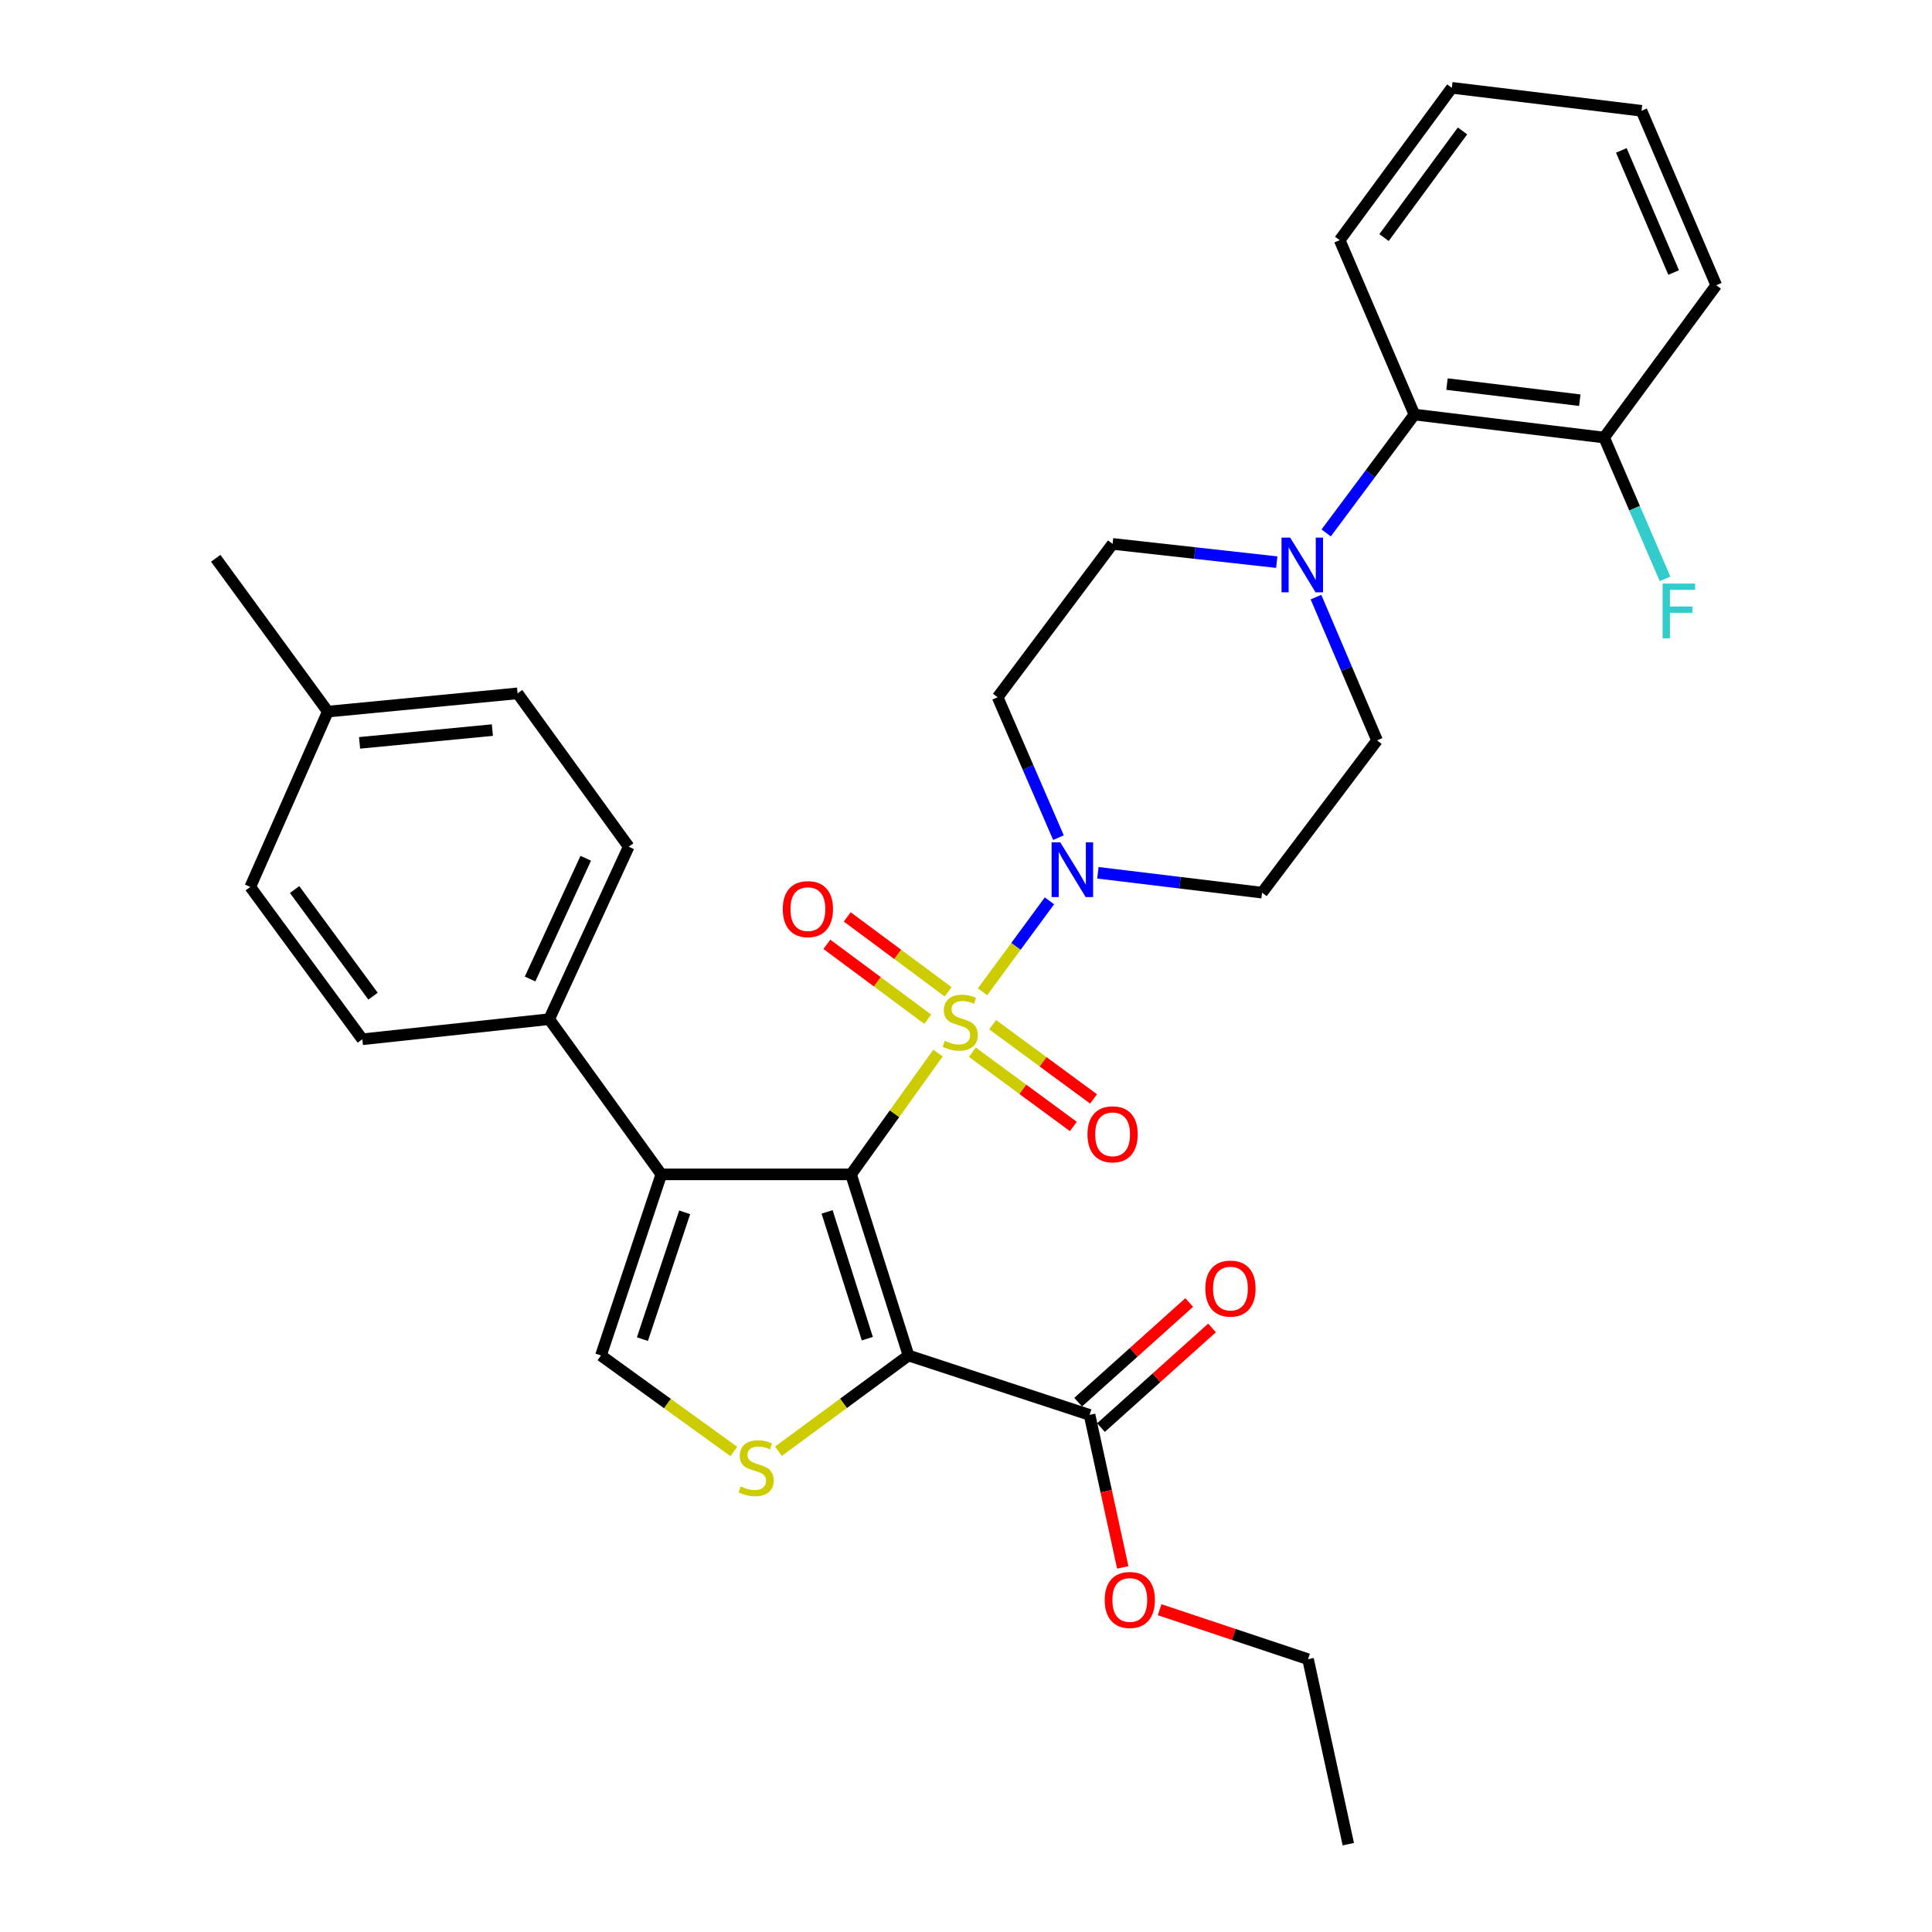 <?xml version='1.0' encoding='iso-8859-1'?>
<svg version='1.1' baseProfile='full'
              xmlns='http://www.w3.org/2000/svg'
                      xmlns:rdkit='http://www.rdkit.org/xml'
                      xmlns:xlink='http://www.w3.org/1999/xlink'
                  xml:space='preserve'
width='1000px' height='1000px' viewBox='0 0 1000 1000'>
<!-- END OF HEADER -->
<rect style='opacity:1.0;fill:#FFFFFF;stroke:none' width='1000' height='1000' x='0' y='0'> </rect>
<path class='bond-0' d='M 440.488,607.855 L 462.998,576.46' style='fill:none;fill-rule:evenodd;stroke:#000000;stroke-width:6px;stroke-linecap:butt;stroke-linejoin:miter;stroke-opacity:1' />
<path class='bond-0' d='M 462.998,576.46 L 485.508,545.065' style='fill:none;fill-rule:evenodd;stroke:#CCCC00;stroke-width:6px;stroke-linecap:butt;stroke-linejoin:miter;stroke-opacity:1' />
<path class='bond-1' d='M 440.488,607.855 L 470.244,701.603' style='fill:none;fill-rule:evenodd;stroke:#000000;stroke-width:6px;stroke-linecap:butt;stroke-linejoin:miter;stroke-opacity:1' />
<path class='bond-1' d='M 428.097,627.267 L 448.926,692.891' style='fill:none;fill-rule:evenodd;stroke:#000000;stroke-width:6px;stroke-linecap:butt;stroke-linejoin:miter;stroke-opacity:1' />
<path class='bond-2' d='M 440.488,607.855 L 342.289,607.855' style='fill:none;fill-rule:evenodd;stroke:#000000;stroke-width:6px;stroke-linecap:butt;stroke-linejoin:miter;stroke-opacity:1' />
<path class='bond-4' d='M 508.542,513.355 L 525.865,489.815' style='fill:none;fill-rule:evenodd;stroke:#CCCC00;stroke-width:6px;stroke-linecap:butt;stroke-linejoin:miter;stroke-opacity:1' />
<path class='bond-4' d='M 525.865,489.815 L 543.188,466.276' style='fill:none;fill-rule:evenodd;stroke:#0000FF;stroke-width:6px;stroke-linecap:butt;stroke-linejoin:miter;stroke-opacity:1' />
<path class='bond-8' d='M 490.748,513.357 L 464.636,493.972' style='fill:none;fill-rule:evenodd;stroke:#CCCC00;stroke-width:6px;stroke-linecap:butt;stroke-linejoin:miter;stroke-opacity:1' />
<path class='bond-8' d='M 464.636,493.972 L 438.524,474.587' style='fill:none;fill-rule:evenodd;stroke:#FF0000;stroke-width:6px;stroke-linecap:butt;stroke-linejoin:miter;stroke-opacity:1' />
<path class='bond-8' d='M 480.208,527.555 L 454.096,508.17' style='fill:none;fill-rule:evenodd;stroke:#CCCC00;stroke-width:6px;stroke-linecap:butt;stroke-linejoin:miter;stroke-opacity:1' />
<path class='bond-8' d='M 454.096,508.17 L 427.984,488.785' style='fill:none;fill-rule:evenodd;stroke:#FF0000;stroke-width:6px;stroke-linecap:butt;stroke-linejoin:miter;stroke-opacity:1' />
<path class='bond-9' d='M 503.302,544.621 L 529.426,563.836' style='fill:none;fill-rule:evenodd;stroke:#CCCC00;stroke-width:6px;stroke-linecap:butt;stroke-linejoin:miter;stroke-opacity:1' />
<path class='bond-9' d='M 529.426,563.836 L 555.55,583.052' style='fill:none;fill-rule:evenodd;stroke:#FF0000;stroke-width:6px;stroke-linecap:butt;stroke-linejoin:miter;stroke-opacity:1' />
<path class='bond-9' d='M 513.78,530.376 L 539.904,549.592' style='fill:none;fill-rule:evenodd;stroke:#CCCC00;stroke-width:6px;stroke-linecap:butt;stroke-linejoin:miter;stroke-opacity:1' />
<path class='bond-9' d='M 539.904,549.592 L 566.028,568.807' style='fill:none;fill-rule:evenodd;stroke:#FF0000;stroke-width:6px;stroke-linecap:butt;stroke-linejoin:miter;stroke-opacity:1' />
<path class='bond-3' d='M 470.244,701.603 L 436.58,726.376' style='fill:none;fill-rule:evenodd;stroke:#000000;stroke-width:6px;stroke-linecap:butt;stroke-linejoin:miter;stroke-opacity:1' />
<path class='bond-3' d='M 436.58,726.376 L 402.916,751.149' style='fill:none;fill-rule:evenodd;stroke:#CCCC00;stroke-width:6px;stroke-linecap:butt;stroke-linejoin:miter;stroke-opacity:1' />
<path class='bond-7' d='M 470.244,701.603 L 563.963,732.342' style='fill:none;fill-rule:evenodd;stroke:#000000;stroke-width:6px;stroke-linecap:butt;stroke-linejoin:miter;stroke-opacity:1' />
<path class='bond-5' d='M 342.289,607.855 L 311.05,701.603' style='fill:none;fill-rule:evenodd;stroke:#000000;stroke-width:6px;stroke-linecap:butt;stroke-linejoin:miter;stroke-opacity:1' />
<path class='bond-5' d='M 354.379,627.508 L 332.512,693.131' style='fill:none;fill-rule:evenodd;stroke:#000000;stroke-width:6px;stroke-linecap:butt;stroke-linejoin:miter;stroke-opacity:1' />
<path class='bond-11' d='M 342.289,607.855 L 284.251,527.516' style='fill:none;fill-rule:evenodd;stroke:#000000;stroke-width:6px;stroke-linecap:butt;stroke-linejoin:miter;stroke-opacity:1' />
<path class='bond-32' d='M 379.831,751.284 L 345.44,726.444' style='fill:none;fill-rule:evenodd;stroke:#CCCC00;stroke-width:6px;stroke-linecap:butt;stroke-linejoin:miter;stroke-opacity:1' />
<path class='bond-32' d='M 345.44,726.444 L 311.05,701.603' style='fill:none;fill-rule:evenodd;stroke:#000000;stroke-width:6px;stroke-linecap:butt;stroke-linejoin:miter;stroke-opacity:1' />
<path class='bond-12' d='M 547.862,433.562 L 532.114,397.224' style='fill:none;fill-rule:evenodd;stroke:#0000FF;stroke-width:6px;stroke-linecap:butt;stroke-linejoin:miter;stroke-opacity:1' />
<path class='bond-12' d='M 532.114,397.224 L 516.366,360.886' style='fill:none;fill-rule:evenodd;stroke:#000000;stroke-width:6px;stroke-linecap:butt;stroke-linejoin:miter;stroke-opacity:1' />
<path class='bond-13' d='M 568.265,451.754 L 610.753,456.897' style='fill:none;fill-rule:evenodd;stroke:#0000FF;stroke-width:6px;stroke-linecap:butt;stroke-linejoin:miter;stroke-opacity:1' />
<path class='bond-13' d='M 610.753,456.897 L 653.241,462.041' style='fill:none;fill-rule:evenodd;stroke:#000000;stroke-width:6px;stroke-linecap:butt;stroke-linejoin:miter;stroke-opacity:1' />
<path class='bond-6' d='M 681.145,309.061 L 696.949,346.138' style='fill:none;fill-rule:evenodd;stroke:#0000FF;stroke-width:6px;stroke-linecap:butt;stroke-linejoin:miter;stroke-opacity:1' />
<path class='bond-6' d='M 696.949,346.138 L 712.753,383.215' style='fill:none;fill-rule:evenodd;stroke:#000000;stroke-width:6px;stroke-linecap:butt;stroke-linejoin:miter;stroke-opacity:1' />
<path class='bond-10' d='M 686.424,275.846 L 709.265,245.208' style='fill:none;fill-rule:evenodd;stroke:#0000FF;stroke-width:6px;stroke-linecap:butt;stroke-linejoin:miter;stroke-opacity:1' />
<path class='bond-10' d='M 709.265,245.208 L 732.106,214.571' style='fill:none;fill-rule:evenodd;stroke:#000000;stroke-width:6px;stroke-linecap:butt;stroke-linejoin:miter;stroke-opacity:1' />
<path class='bond-33' d='M 660.848,290.965 L 618.363,286.242' style='fill:none;fill-rule:evenodd;stroke:#0000FF;stroke-width:6px;stroke-linecap:butt;stroke-linejoin:miter;stroke-opacity:1' />
<path class='bond-33' d='M 618.363,286.242 L 575.879,281.52' style='fill:none;fill-rule:evenodd;stroke:#000000;stroke-width:6px;stroke-linecap:butt;stroke-linejoin:miter;stroke-opacity:1' />
<path class='bond-16' d='M 569.868,738.921 L 598.604,713.127' style='fill:none;fill-rule:evenodd;stroke:#000000;stroke-width:6px;stroke-linecap:butt;stroke-linejoin:miter;stroke-opacity:1' />
<path class='bond-16' d='M 598.604,713.127 L 627.34,687.334' style='fill:none;fill-rule:evenodd;stroke:#FF0000;stroke-width:6px;stroke-linecap:butt;stroke-linejoin:miter;stroke-opacity:1' />
<path class='bond-16' d='M 558.057,725.762 L 586.793,699.968' style='fill:none;fill-rule:evenodd;stroke:#000000;stroke-width:6px;stroke-linecap:butt;stroke-linejoin:miter;stroke-opacity:1' />
<path class='bond-16' d='M 586.793,699.968 L 615.529,674.174' style='fill:none;fill-rule:evenodd;stroke:#FF0000;stroke-width:6px;stroke-linecap:butt;stroke-linejoin:miter;stroke-opacity:1' />
<path class='bond-20' d='M 563.963,732.342 L 572.551,771.814' style='fill:none;fill-rule:evenodd;stroke:#000000;stroke-width:6px;stroke-linecap:butt;stroke-linejoin:miter;stroke-opacity:1' />
<path class='bond-20' d='M 572.551,771.814 L 581.14,811.286' style='fill:none;fill-rule:evenodd;stroke:#FF0000;stroke-width:6px;stroke-linecap:butt;stroke-linejoin:miter;stroke-opacity:1' />
<path class='bond-17' d='M 732.106,214.571 L 830.295,226.477' style='fill:none;fill-rule:evenodd;stroke:#000000;stroke-width:6px;stroke-linecap:butt;stroke-linejoin:miter;stroke-opacity:1' />
<path class='bond-17' d='M 748.963,198.802 L 817.695,207.137' style='fill:none;fill-rule:evenodd;stroke:#000000;stroke-width:6px;stroke-linecap:butt;stroke-linejoin:miter;stroke-opacity:1' />
<path class='bond-25' d='M 732.106,214.571 L 693.42,124.31' style='fill:none;fill-rule:evenodd;stroke:#000000;stroke-width:6px;stroke-linecap:butt;stroke-linejoin:miter;stroke-opacity:1' />
<path class='bond-18' d='M 284.251,527.516 L 325.412,438.258' style='fill:none;fill-rule:evenodd;stroke:#000000;stroke-width:6px;stroke-linecap:butt;stroke-linejoin:miter;stroke-opacity:1' />
<path class='bond-18' d='M 274.367,506.723 L 303.18,444.242' style='fill:none;fill-rule:evenodd;stroke:#000000;stroke-width:6px;stroke-linecap:butt;stroke-linejoin:miter;stroke-opacity:1' />
<path class='bond-19' d='M 284.251,527.516 L 187.545,537.93' style='fill:none;fill-rule:evenodd;stroke:#000000;stroke-width:6px;stroke-linecap:butt;stroke-linejoin:miter;stroke-opacity:1' />
<path class='bond-14' d='M 516.366,360.886 L 575.879,281.52' style='fill:none;fill-rule:evenodd;stroke:#000000;stroke-width:6px;stroke-linecap:butt;stroke-linejoin:miter;stroke-opacity:1' />
<path class='bond-15' d='M 653.241,462.041 L 712.753,383.215' style='fill:none;fill-rule:evenodd;stroke:#000000;stroke-width:6px;stroke-linecap:butt;stroke-linejoin:miter;stroke-opacity:1' />
<path class='bond-21' d='M 830.295,226.477 L 846.059,263.05' style='fill:none;fill-rule:evenodd;stroke:#000000;stroke-width:6px;stroke-linecap:butt;stroke-linejoin:miter;stroke-opacity:1' />
<path class='bond-21' d='M 846.059,263.05 L 861.824,299.624' style='fill:none;fill-rule:evenodd;stroke:#33CCCC;stroke-width:6px;stroke-linecap:butt;stroke-linejoin:miter;stroke-opacity:1' />
<path class='bond-26' d='M 830.295,226.477 L 888.333,147.631' style='fill:none;fill-rule:evenodd;stroke:#000000;stroke-width:6px;stroke-linecap:butt;stroke-linejoin:miter;stroke-opacity:1' />
<path class='bond-22' d='M 325.412,438.258 L 267.894,358.882' style='fill:none;fill-rule:evenodd;stroke:#000000;stroke-width:6px;stroke-linecap:butt;stroke-linejoin:miter;stroke-opacity:1' />
<path class='bond-23' d='M 187.545,537.93 L 129.536,459.074' style='fill:none;fill-rule:evenodd;stroke:#000000;stroke-width:6px;stroke-linecap:butt;stroke-linejoin:miter;stroke-opacity:1' />
<path class='bond-23' d='M 193.088,515.623 L 152.481,460.424' style='fill:none;fill-rule:evenodd;stroke:#000000;stroke-width:6px;stroke-linecap:butt;stroke-linejoin:miter;stroke-opacity:1' />
<path class='bond-27' d='M 600.22,833.198 L 638.632,846' style='fill:none;fill-rule:evenodd;stroke:#FF0000;stroke-width:6px;stroke-linecap:butt;stroke-linejoin:miter;stroke-opacity:1' />
<path class='bond-27' d='M 638.632,846 L 677.044,858.803' style='fill:none;fill-rule:evenodd;stroke:#000000;stroke-width:6px;stroke-linecap:butt;stroke-linejoin:miter;stroke-opacity:1' />
<path class='bond-34' d='M 267.894,358.882 L 169.686,368.322' style='fill:none;fill-rule:evenodd;stroke:#000000;stroke-width:6px;stroke-linecap:butt;stroke-linejoin:miter;stroke-opacity:1' />
<path class='bond-34' d='M 254.855,377.899 L 186.109,384.508' style='fill:none;fill-rule:evenodd;stroke:#000000;stroke-width:6px;stroke-linecap:butt;stroke-linejoin:miter;stroke-opacity:1' />
<path class='bond-24' d='M 129.536,459.074 L 169.686,368.322' style='fill:none;fill-rule:evenodd;stroke:#000000;stroke-width:6px;stroke-linecap:butt;stroke-linejoin:miter;stroke-opacity:1' />
<path class='bond-28' d='M 169.686,368.322 L 111.667,288.966' style='fill:none;fill-rule:evenodd;stroke:#000000;stroke-width:6px;stroke-linecap:butt;stroke-linejoin:miter;stroke-opacity:1' />
<path class='bond-30' d='M 693.42,124.31 L 751.459,45.455' style='fill:none;fill-rule:evenodd;stroke:#000000;stroke-width:6px;stroke-linecap:butt;stroke-linejoin:miter;stroke-opacity:1' />
<path class='bond-30' d='M 716.367,122.963 L 756.994,67.765' style='fill:none;fill-rule:evenodd;stroke:#000000;stroke-width:6px;stroke-linecap:butt;stroke-linejoin:miter;stroke-opacity:1' />
<path class='bond-35' d='M 888.333,147.631 L 849.647,57.341' style='fill:none;fill-rule:evenodd;stroke:#000000;stroke-width:6px;stroke-linecap:butt;stroke-linejoin:miter;stroke-opacity:1' />
<path class='bond-35' d='M 866.277,141.052 L 839.197,77.849' style='fill:none;fill-rule:evenodd;stroke:#000000;stroke-width:6px;stroke-linecap:butt;stroke-linejoin:miter;stroke-opacity:1' />
<path class='bond-29' d='M 677.044,858.803 L 697.88,954.545' style='fill:none;fill-rule:evenodd;stroke:#000000;stroke-width:6px;stroke-linecap:butt;stroke-linejoin:miter;stroke-opacity:1' />
<path class='bond-31' d='M 751.459,45.455 L 849.647,57.341' style='fill:none;fill-rule:evenodd;stroke:#000000;stroke-width:6px;stroke-linecap:butt;stroke-linejoin:miter;stroke-opacity:1' />
<path  class='atom-1' d='M 489.014 538.739
Q 489.334 538.859, 490.654 539.419
Q 491.974 539.979, 493.414 540.339
Q 494.894 540.659, 496.334 540.659
Q 499.014 540.659, 500.574 539.379
Q 502.134 538.059, 502.134 535.779
Q 502.134 534.219, 501.334 533.259
Q 500.574 532.299, 499.374 531.779
Q 498.174 531.259, 496.174 530.659
Q 493.654 529.899, 492.134 529.179
Q 490.654 528.459, 489.574 526.939
Q 488.534 525.419, 488.534 522.859
Q 488.534 519.299, 490.934 517.099
Q 493.374 514.899, 498.174 514.899
Q 501.454 514.899, 505.174 516.459
L 504.254 519.539
Q 500.854 518.139, 498.294 518.139
Q 495.534 518.139, 494.014 519.299
Q 492.494 520.419, 492.534 522.379
Q 492.534 523.899, 493.294 524.819
Q 494.094 525.739, 495.214 526.259
Q 496.374 526.779, 498.294 527.379
Q 500.854 528.179, 502.374 528.979
Q 503.894 529.779, 504.974 531.419
Q 506.094 533.019, 506.094 535.779
Q 506.094 539.699, 503.454 541.819
Q 500.854 543.899, 496.494 543.899
Q 493.974 543.899, 492.054 543.339
Q 490.174 542.819, 487.934 541.899
L 489.014 538.739
' fill='#CCCC00'/>
<path  class='atom-4' d='M 383.388 769.352
Q 383.708 769.472, 385.028 770.032
Q 386.348 770.592, 387.788 770.952
Q 389.268 771.272, 390.708 771.272
Q 393.388 771.272, 394.948 769.992
Q 396.508 768.672, 396.508 766.392
Q 396.508 764.832, 395.708 763.872
Q 394.948 762.912, 393.748 762.392
Q 392.548 761.872, 390.548 761.272
Q 388.028 760.512, 386.508 759.792
Q 385.028 759.072, 383.948 757.552
Q 382.908 756.032, 382.908 753.472
Q 382.908 749.912, 385.308 747.712
Q 387.748 745.512, 392.548 745.512
Q 395.828 745.512, 399.548 747.072
L 398.628 750.152
Q 395.228 748.752, 392.668 748.752
Q 389.908 748.752, 388.388 749.912
Q 386.868 751.032, 386.908 752.992
Q 386.908 754.512, 387.668 755.432
Q 388.468 756.352, 389.588 756.872
Q 390.748 757.392, 392.668 757.992
Q 395.228 758.792, 396.748 759.592
Q 398.268 760.392, 399.348 762.032
Q 400.468 763.632, 400.468 766.392
Q 400.468 770.312, 397.828 772.432
Q 395.228 774.512, 390.868 774.512
Q 388.348 774.512, 386.428 773.952
Q 384.548 773.432, 382.308 772.512
L 383.388 769.352
' fill='#CCCC00'/>
<path  class='atom-5' d='M 548.792 435.994
L 558.072 450.994
Q 558.992 452.474, 560.472 455.154
Q 561.952 457.834, 562.032 457.994
L 562.032 435.994
L 565.792 435.994
L 565.792 464.314
L 561.912 464.314
L 551.952 447.914
Q 550.792 445.994, 549.552 443.794
Q 548.352 441.594, 547.992 440.914
L 547.992 464.314
L 544.312 464.314
L 544.312 435.994
L 548.792 435.994
' fill='#0000FF'/>
<path  class='atom-7' d='M 667.797 278.274
L 677.077 293.274
Q 677.997 294.754, 679.477 297.434
Q 680.957 300.114, 681.037 300.274
L 681.037 278.274
L 684.797 278.274
L 684.797 306.594
L 680.917 306.594
L 670.957 290.194
Q 669.797 288.274, 668.557 286.074
Q 667.357 283.874, 666.997 283.194
L 666.997 306.594
L 663.317 306.594
L 663.317 278.274
L 667.797 278.274
' fill='#0000FF'/>
<path  class='atom-9' d='M 405.158 470.56
Q 405.158 463.76, 408.518 459.96
Q 411.878 456.16, 418.158 456.16
Q 424.438 456.16, 427.798 459.96
Q 431.158 463.76, 431.158 470.56
Q 431.158 477.44, 427.758 481.36
Q 424.358 485.24, 418.158 485.24
Q 411.918 485.24, 408.518 481.36
Q 405.158 477.48, 405.158 470.56
M 418.158 482.04
Q 422.478 482.04, 424.798 479.16
Q 427.158 476.24, 427.158 470.56
Q 427.158 465, 424.798 462.2
Q 422.478 459.36, 418.158 459.36
Q 413.838 459.36, 411.478 462.16
Q 409.158 464.96, 409.158 470.56
Q 409.158 476.28, 411.478 479.16
Q 413.838 482.04, 418.158 482.04
' fill='#FF0000'/>
<path  class='atom-10' d='M 562.879 587.109
Q 562.879 580.309, 566.239 576.509
Q 569.599 572.709, 575.879 572.709
Q 582.159 572.709, 585.519 576.509
Q 588.879 580.309, 588.879 587.109
Q 588.879 593.989, 585.479 597.909
Q 582.079 601.789, 575.879 601.789
Q 569.639 601.789, 566.239 597.909
Q 562.879 594.029, 562.879 587.109
M 575.879 598.589
Q 580.199 598.589, 582.519 595.709
Q 584.879 592.789, 584.879 587.109
Q 584.879 581.549, 582.519 578.749
Q 580.199 575.909, 575.879 575.909
Q 571.559 575.909, 569.199 578.709
Q 566.879 581.509, 566.879 587.109
Q 566.879 592.829, 569.199 595.709
Q 571.559 598.589, 575.879 598.589
' fill='#FF0000'/>
<path  class='atom-17' d='M 623.884 666.966
Q 623.884 660.166, 627.244 656.366
Q 630.604 652.566, 636.884 652.566
Q 643.164 652.566, 646.524 656.366
Q 649.884 660.166, 649.884 666.966
Q 649.884 673.846, 646.484 677.766
Q 643.084 681.646, 636.884 681.646
Q 630.644 681.646, 627.244 677.766
Q 623.884 673.886, 623.884 666.966
M 636.884 678.446
Q 641.204 678.446, 643.524 675.566
Q 645.884 672.646, 645.884 666.966
Q 645.884 661.406, 643.524 658.606
Q 641.204 655.766, 636.884 655.766
Q 632.564 655.766, 630.204 658.566
Q 627.884 661.366, 627.884 666.966
Q 627.884 672.686, 630.204 675.566
Q 632.564 678.446, 636.884 678.446
' fill='#FF0000'/>
<path  class='atom-21' d='M 571.789 828.135
Q 571.789 821.335, 575.149 817.535
Q 578.509 813.735, 584.789 813.735
Q 591.069 813.735, 594.429 817.535
Q 597.789 821.335, 597.789 828.135
Q 597.789 835.015, 594.389 838.935
Q 590.989 842.815, 584.789 842.815
Q 578.549 842.815, 575.149 838.935
Q 571.789 835.055, 571.789 828.135
M 584.789 839.615
Q 589.109 839.615, 591.429 836.735
Q 593.789 833.815, 593.789 828.135
Q 593.789 822.575, 591.429 819.775
Q 589.109 816.935, 584.789 816.935
Q 580.469 816.935, 578.109 819.735
Q 575.789 822.535, 575.789 828.135
Q 575.789 833.855, 578.109 836.735
Q 580.469 839.615, 584.789 839.615
' fill='#FF0000'/>
<path  class='atom-22' d='M 860.56 302.067
L 877.4 302.067
L 877.4 305.307
L 864.36 305.307
L 864.36 313.907
L 875.96 313.907
L 875.96 317.187
L 864.36 317.187
L 864.36 330.387
L 860.56 330.387
L 860.56 302.067
' fill='#33CCCC'/>
</svg>
